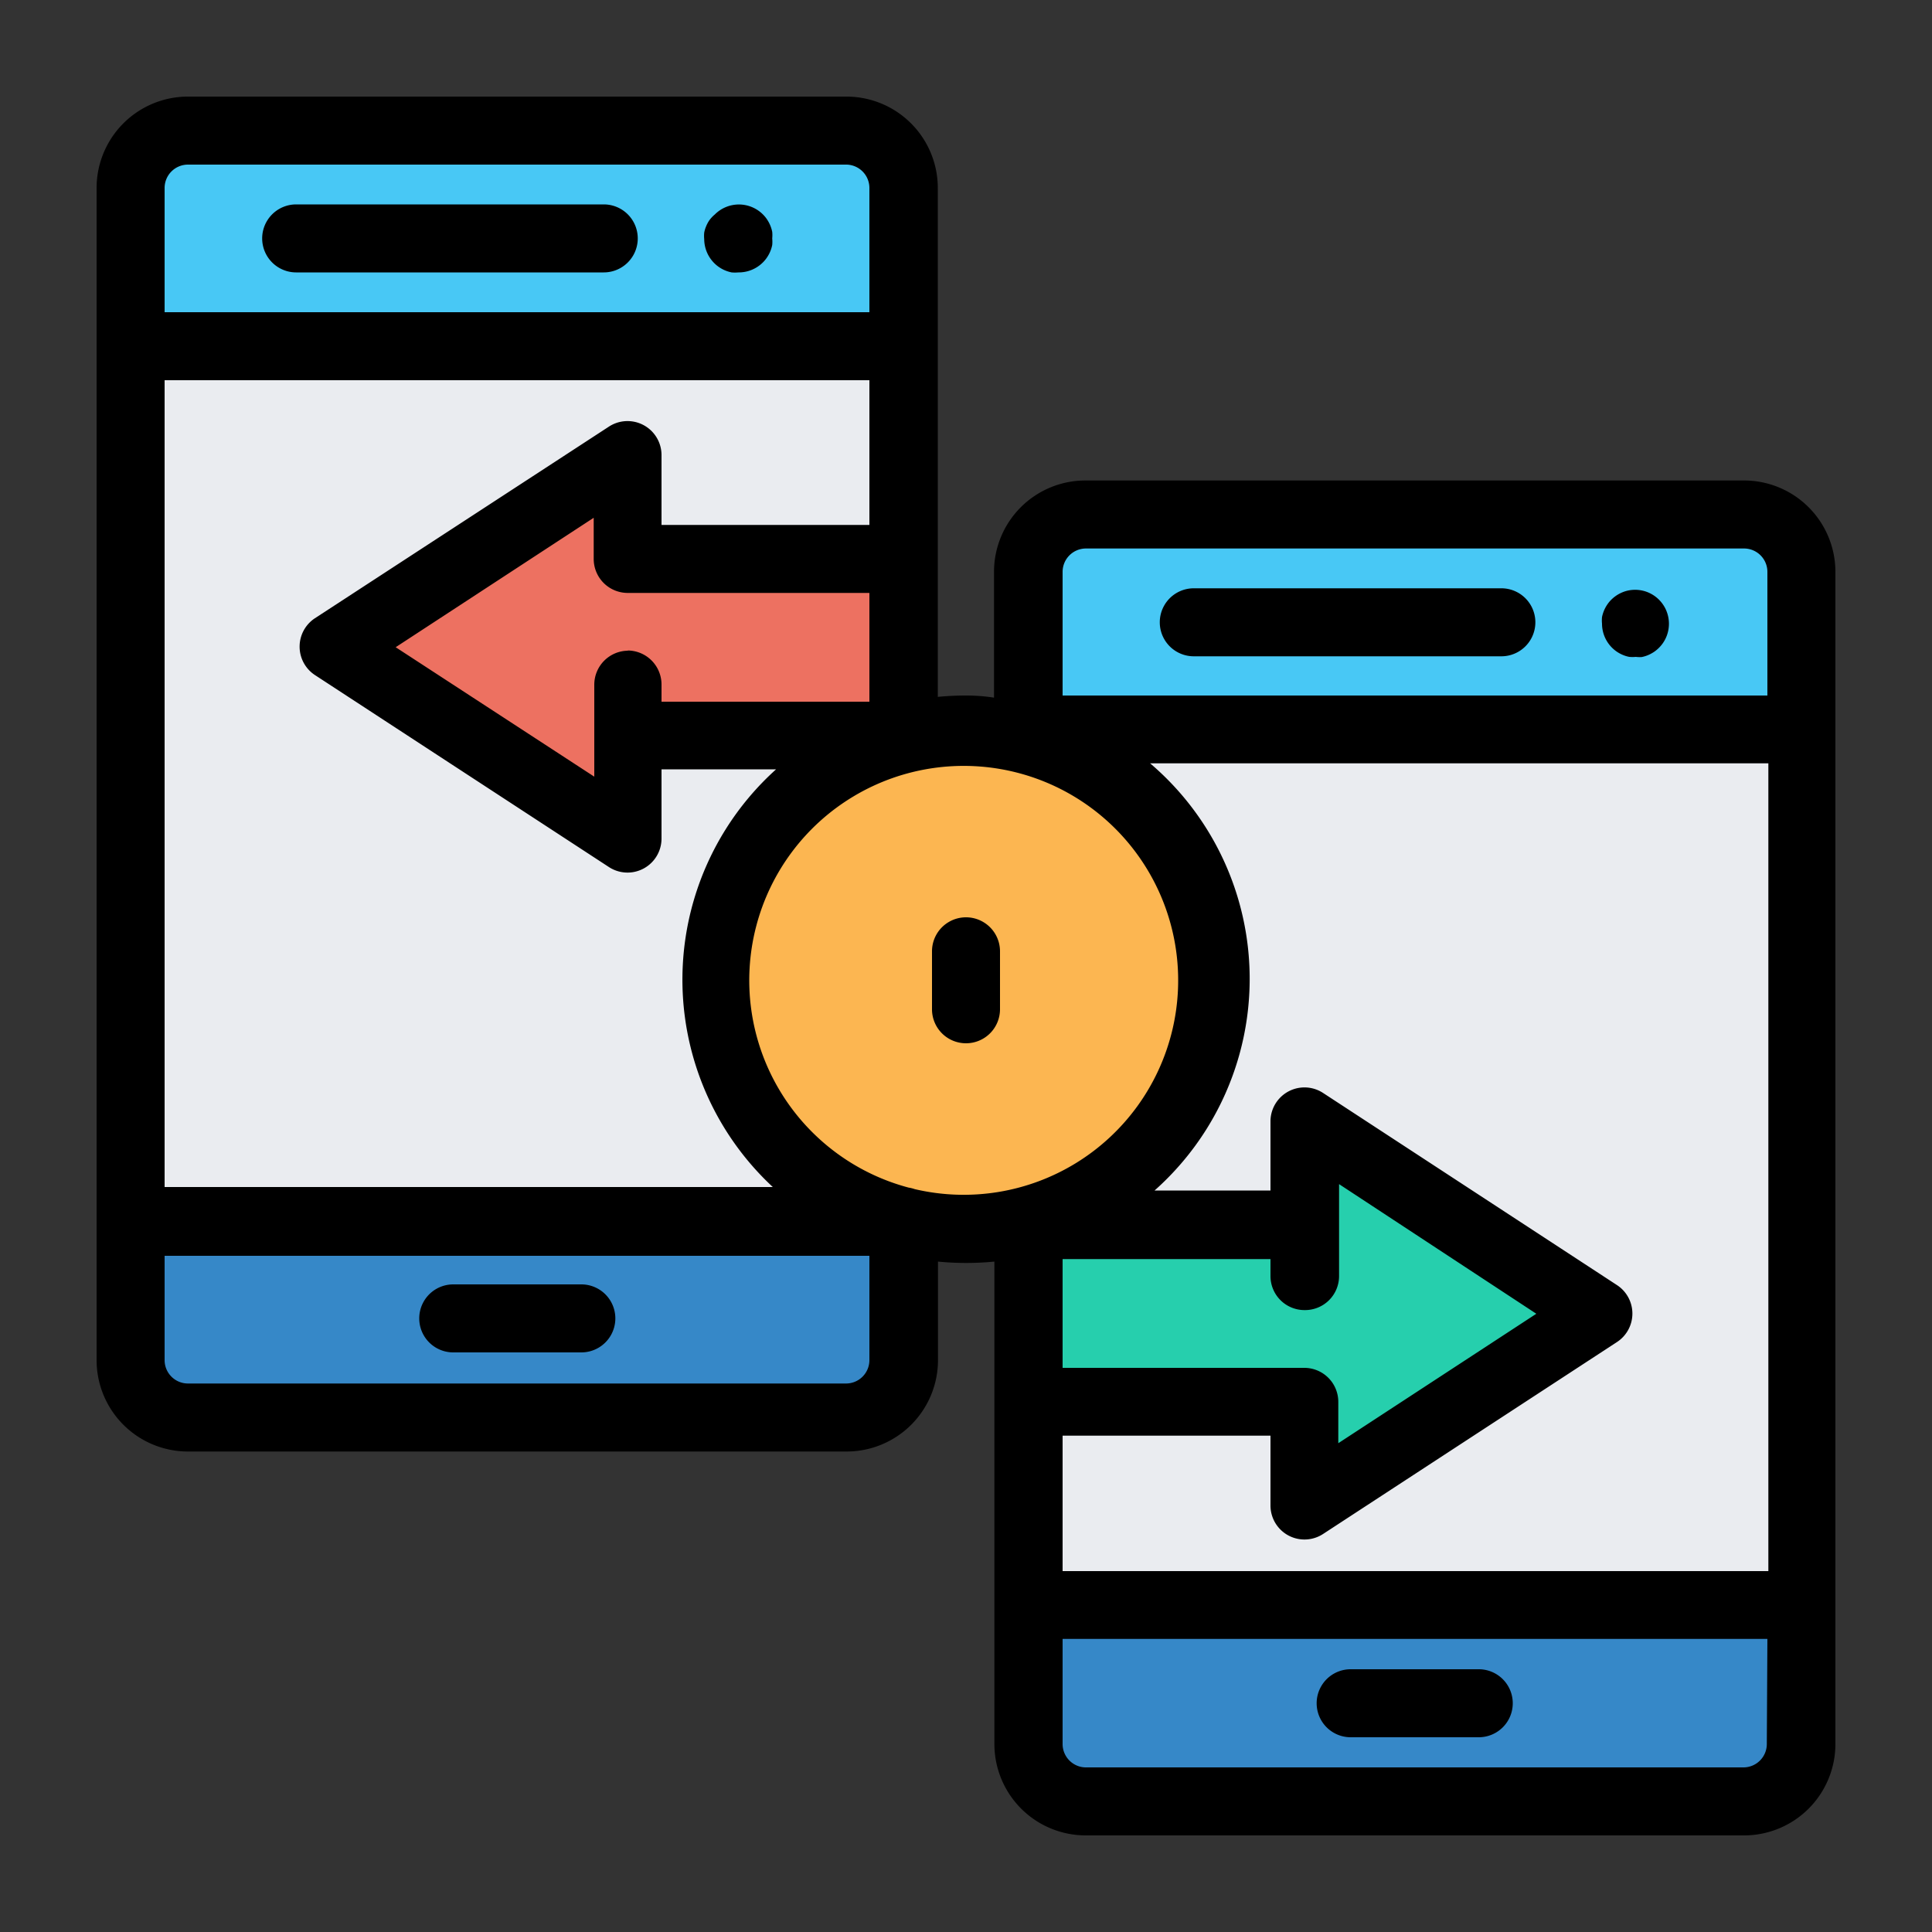 <svg id="Layer_1" data-name="Layer 1" xmlns="http://www.w3.org/2000/svg" viewBox="0 0 100 100"><rect x="0" y="0" width="100" height="100" fill="#333333" stroke="none"/><defs><style>.cls-1{fill:#3688c8;}.cls-2{fill:#48c8f5;}.cls-3{fill:#eaecf0;}.cls-4{fill:#ed7161;}.cls-5{fill:#26cfad;}.cls-6{fill:#fcb651;}</style></defs><title>Step</title><path class="cls-1" d="M6.76,63.2h40v7.2a3,3,0,0,1-3,3H9.73a3,3,0,0,1-3-3Z"/><path class="cls-2" d="M46.79,17.92h-40V9.73a3,3,0,0,1,3-3H43.82a3,3,0,0,1,3,3Z"/><path d="M30.09,70H23.46a1.76,1.76,0,0,1,0-3.52h6.63a1.76,1.76,0,0,1,0,3.52Z"/><path d="M38.21,14.1a1.74,1.74,0,0,1-.34,0,1.78,1.78,0,0,1-.33-.1,1.64,1.64,0,0,1-.3-.16,1.66,1.66,0,0,1-.27-.22,1.77,1.77,0,0,1-.52-1.24,1.74,1.74,0,0,1,0-.34,1.64,1.64,0,0,1,.1-.33,1.73,1.73,0,0,1,.16-.3A1.67,1.67,0,0,1,37,11.1a1.76,1.76,0,0,1,2.49,0,1.68,1.68,0,0,1,.22.27,1.78,1.78,0,0,1,.26.63,1.73,1.73,0,0,1,0,.34,1.76,1.76,0,0,1,0,.34,1.72,1.72,0,0,1-.1.33,1.8,1.8,0,0,1-.16.3,1.68,1.68,0,0,1-.22.27A1.77,1.77,0,0,1,38.21,14.1Z"/><path d="M31.25,14.1H15.33a1.76,1.76,0,0,1,0-3.52H31.25a1.76,1.76,0,0,1,0,3.52Z"/><polyline class="cls-3" points="46.79 38.02 46.79 17.92 6.76 17.92 6.76 63.2 46.74 63.2"/><polygon class="cls-4" points="17.26 33.5 32.48 43.44 32.48 38.07 46.79 38.07 46.79 28.93 32.48 28.93 32.48 23.55 17.26 33.5"/><path class="cls-1" d="M53.21,83.07h40v7.2a3,3,0,0,1-3,3H56.18a3,3,0,0,1-3-3v-7.2Z"/><path class="cls-2" d="M93.24,37.79h-40V29.6a3,3,0,0,1,3-3H90.27a3,3,0,0,1,3,3v8.19Z"/><path d="M76.54,89.92H69.91a1.76,1.76,0,0,1,0-3.52h6.63a1.76,1.76,0,0,1,0,3.52Z"/><path d="M84.67,34a1.73,1.73,0,0,1-.34,0,1.65,1.65,0,0,1-.33-.1,1.87,1.87,0,0,1-.3-.16,1.76,1.76,0,0,1-.78-1.46,1.73,1.73,0,0,1,0-.34,1.83,1.83,0,0,1,.1-.33,1.8,1.8,0,0,1,.16-.3,1.67,1.67,0,0,1,.22-.27,1.79,1.79,0,0,1,.27-.22,1.74,1.74,0,0,1,.3-.16,1.65,1.65,0,0,1,.33-.1,1.75,1.75,0,0,1,1,.1,1.79,1.79,0,0,1,.3.16,1.76,1.76,0,0,1,.65.79,1.83,1.83,0,0,1,.1.33,1.78,1.78,0,0,1,0,.69,1.77,1.77,0,0,1-.1.33,1.75,1.75,0,0,1-.16.3,1.78,1.78,0,0,1-.49.49,1.91,1.91,0,0,1-.3.16,1.72,1.72,0,0,1-.33.1A1.76,1.76,0,0,1,84.67,34Z"/><polyline class="cls-3" points="53.21 63.39 53.21 83.07 93.24 83.07 93.24 37.79 53.21 37.79"/><polygon class="cls-5" points="82.74 67.99 67.52 58.04 67.52 63.42 53.21 63.42 53.21 72.56 67.52 72.56 67.52 77.93 82.74 67.99"/><circle class="cls-6" cx="50" cy="50.7" r="12.91"/><path d="M90.27,24.87H56.18a4.73,4.73,0,0,0-4.73,4.73v6.51Q50.74,36,50,36t-1.46.07V9.73A4.73,4.73,0,0,0,43.82,5H9.73A4.73,4.73,0,0,0,5,9.73V70.4a4.73,4.73,0,0,0,4.73,4.73H43.82a4.73,4.73,0,0,0,4.73-4.73V65.3q.72.07,1.46.07t1.46-.07v25A4.73,4.73,0,0,0,56.18,95H90.27A4.73,4.73,0,0,0,95,90.27V29.6A4.73,4.73,0,0,0,90.27,24.87ZM55,74.31H65.76v3.62a1.76,1.76,0,0,0,2.72,1.47L83.7,69.46a1.76,1.76,0,0,0,0-2.94L68.48,56.57A1.76,1.76,0,0,0,65.76,58v3.62h-6a14.65,14.65,0,0,0-.23-22.11h32V81.32H55Zm12.55-6.5a1.76,1.76,0,0,0,1.76-1.76V61.29L79.52,68l-10.25,6.7V72.56a1.76,1.76,0,0,0-1.76-1.76H55V65.17H65.76v.88A1.76,1.76,0,0,0,67.52,67.81ZM55,29.6a1.21,1.21,0,0,1,1.21-1.21H90.27a1.21,1.21,0,0,1,1.21,1.21V36H55ZM8.52,19.68H45v7.49H34.24V23.55a1.76,1.76,0,0,0-2.72-1.47L16.3,32a1.76,1.76,0,0,0,0,2.94l15.22,9.94a1.76,1.76,0,0,0,2.72-1.47V39.82h5.93A14.65,14.65,0,0,0,40,61.44H8.52Zm24,14a1.76,1.76,0,0,0-1.76,1.76v4.76L20.48,33.5l10.25-6.7v2.13a1.76,1.76,0,0,0,1.76,1.76H45v5.63H34.24v-.88A1.76,1.76,0,0,0,32.48,33.67ZM8.52,9.73A1.21,1.21,0,0,1,9.73,8.52H43.82A1.21,1.21,0,0,1,45,9.73v6.43H8.52ZM45,70.4a1.21,1.21,0,0,1-1.21,1.21H9.73A1.21,1.21,0,0,1,8.52,70.4V65H45Zm2.35-8.85a1.75,1.75,0,0,0-.32-.08,11.1,11.1,0,1,1,.32.08Zm44.1,28.72a1.21,1.21,0,0,1-1.21,1.21H56.18A1.21,1.21,0,0,1,55,90.27V84.83H91.48Z"/><path d="M77.71,30.45H61.79a1.76,1.76,0,0,0,0,3.52H77.71a1.76,1.76,0,0,0,0-3.52Z"/><path d="M50,54a1.76,1.76,0,0,1-1.76-1.76v-3a1.76,1.76,0,0,1,3.52,0v3A1.76,1.76,0,0,1,50,54Z"/></svg>